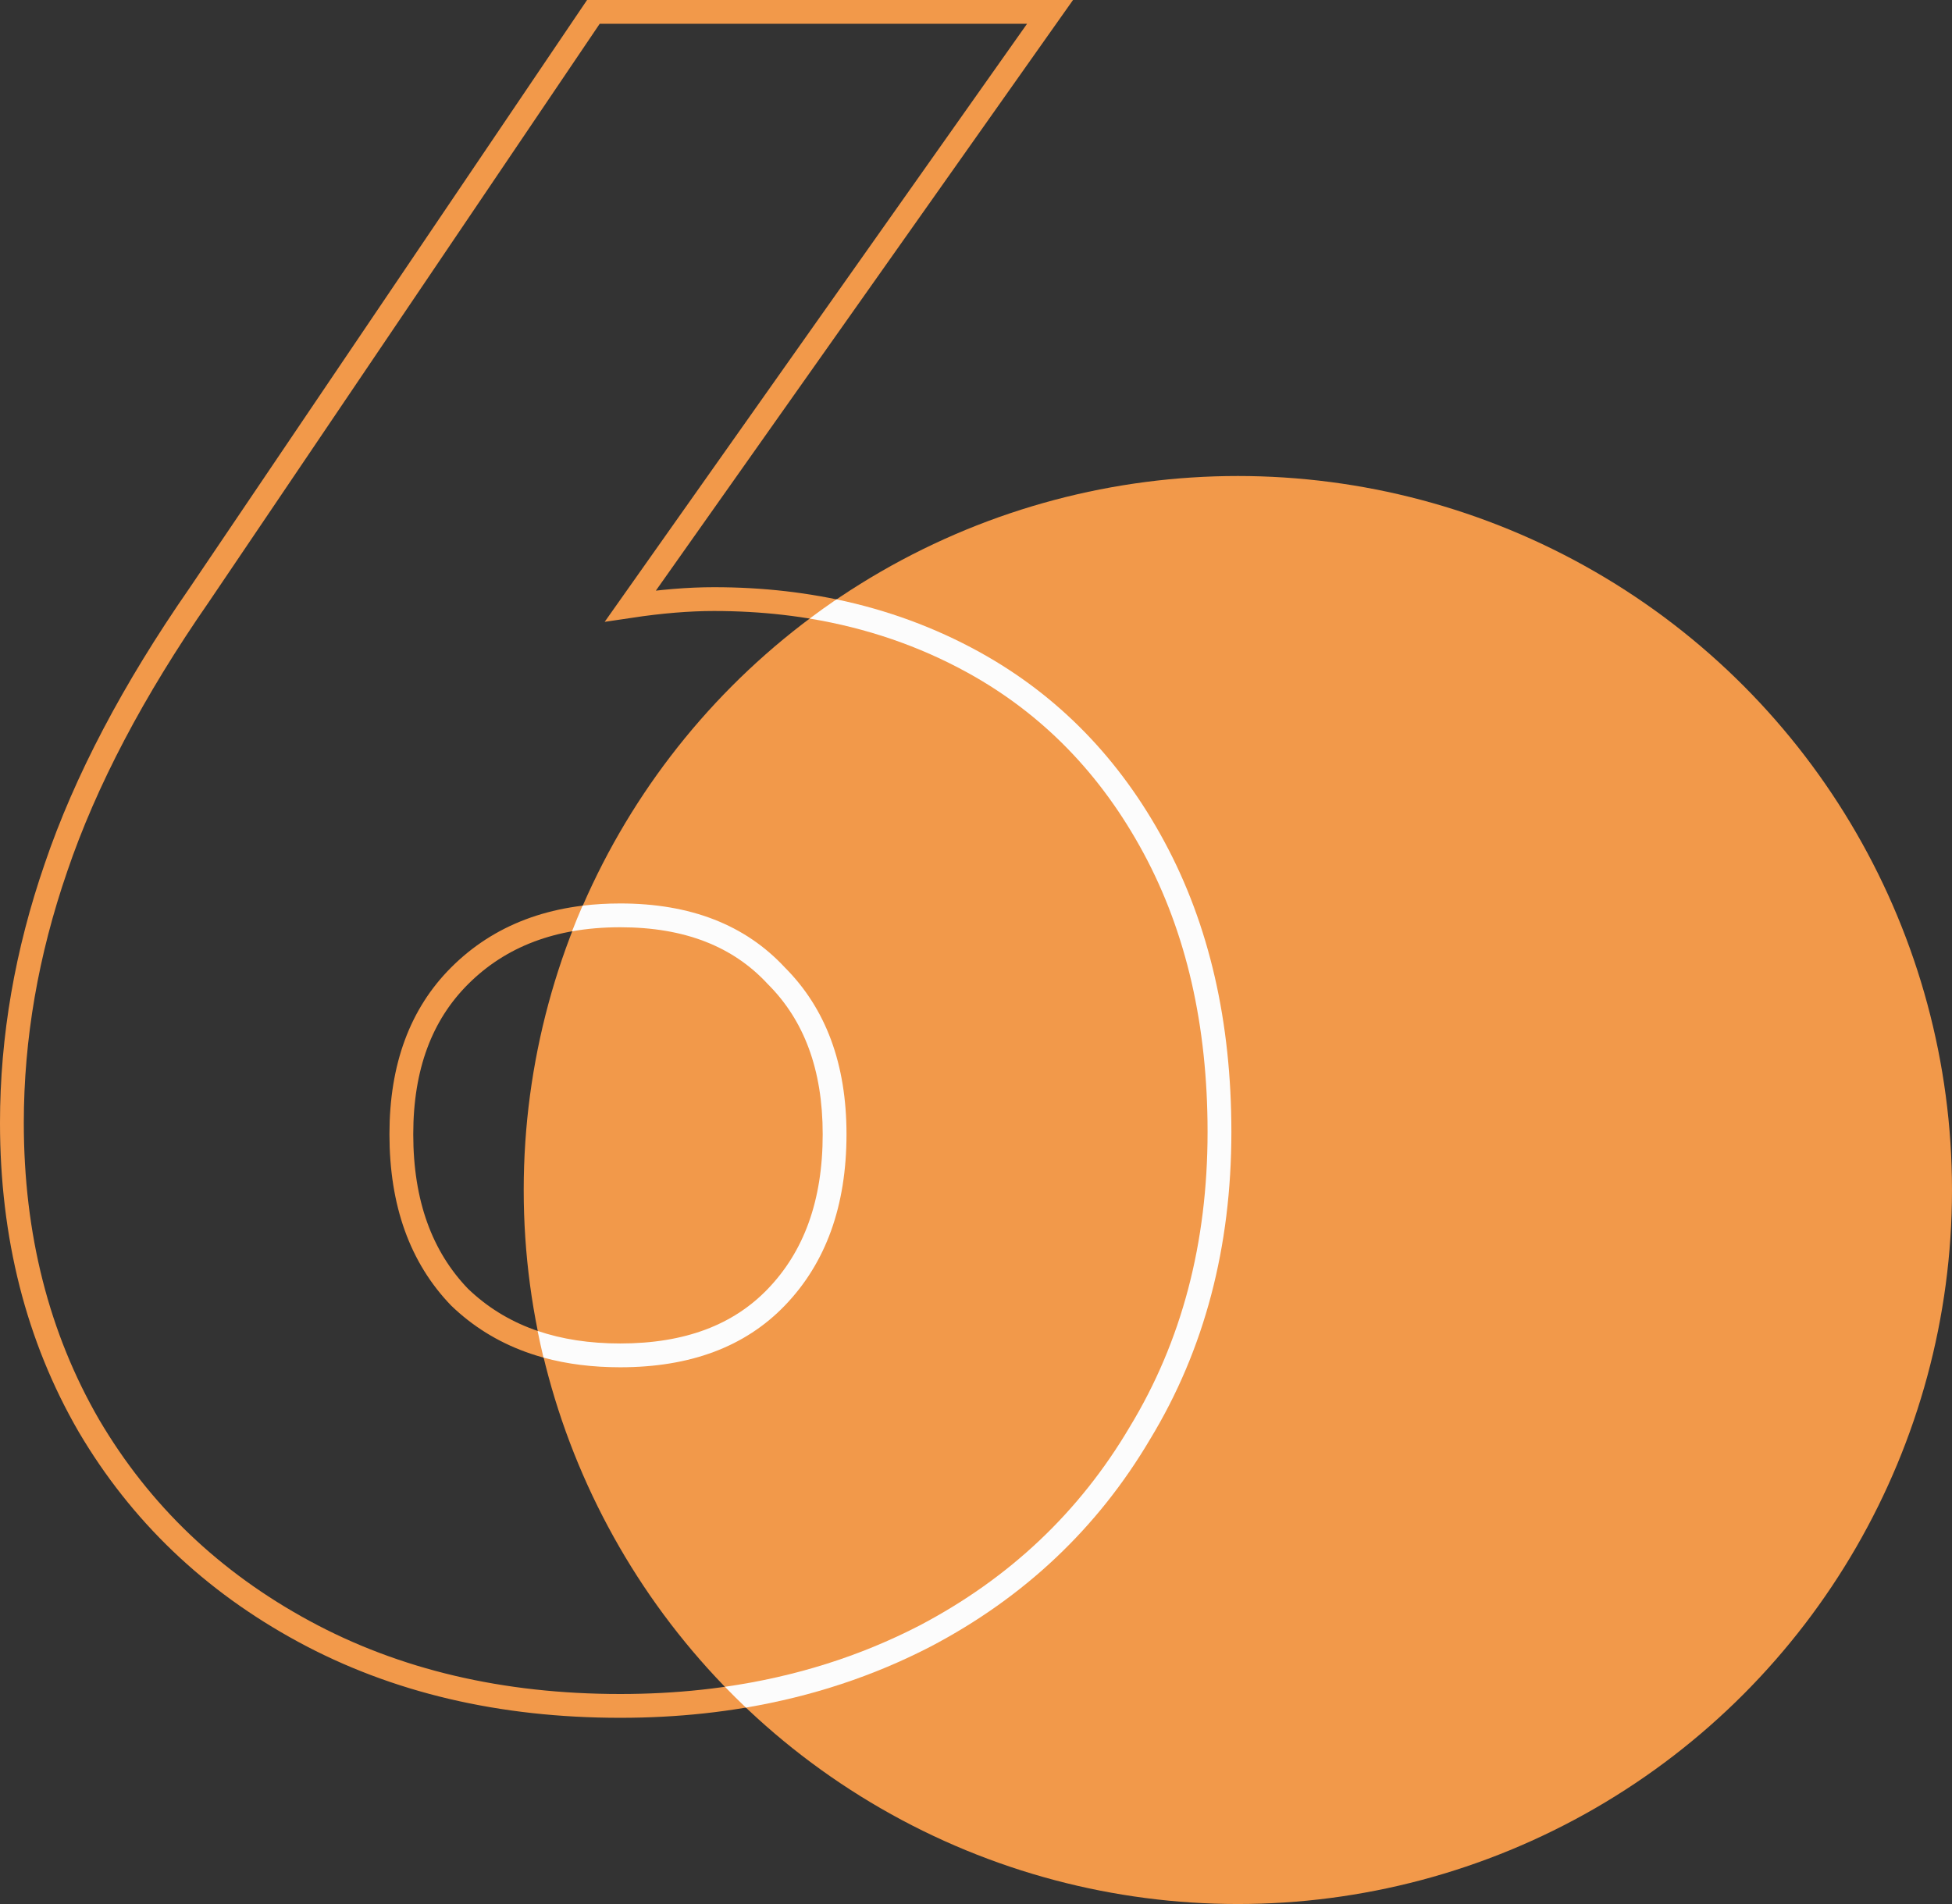 <svg width="82" height="80" viewBox="0 0 82 80" fill="none" xmlns="http://www.w3.org/2000/svg">
<rect x="0" y="0" width="82" height="80" fill="#333333" stroke="none"/>
<circle cx="52" cy="50" r="30" fill="#F2994A"/>
<path d="M29.992 25.172C28.932 25.172 27.762 25.269 26.485 25.46L43.553 1.288L44.11 0.5H43.145H25.192H24.927L24.778 0.72L8.364 25.006C5.594 29 3.586 32.817 2.351 36.454C1.119 40.023 0.5 43.598 0.5 47.176C0.5 51.926 1.575 56.174 3.736 59.907L3.738 59.91C5.897 63.575 8.909 66.454 12.762 68.543C16.621 70.637 21.058 71.676 26.056 71.676C30.799 71.676 35.071 70.701 38.862 68.74L38.865 68.739C42.72 66.713 45.733 63.866 47.894 60.201C50.121 56.531 51.228 52.312 51.228 47.56C51.228 43.013 50.319 39.024 48.481 35.611C46.646 32.203 44.115 29.603 40.89 27.826C37.672 26.053 34.035 25.172 29.992 25.172ZM32.609 54.509L32.608 54.509C31.059 56.118 28.898 56.948 26.056 56.948C23.22 56.948 20.988 56.12 19.306 54.502C17.69 52.823 16.86 50.559 16.86 47.656C16.86 44.816 17.691 42.617 19.306 41.002C20.989 39.319 23.222 38.46 26.056 38.46C28.892 38.46 31.052 39.319 32.602 40.988L32.608 40.995L32.615 41.002C34.23 42.617 35.06 44.816 35.06 47.656C35.06 50.563 34.229 52.829 32.609 54.509Z" stroke="#F2994A"/>
<path fill-rule="evenodd" clip-rule="evenodd" d="M30.452 70.873C30.74 71.17 31.034 71.462 31.334 71.747C34.102 71.279 36.69 70.426 39.091 69.184L39.097 69.181C43.031 67.114 46.114 64.203 48.322 60.457C50.601 56.701 51.728 52.391 51.728 47.56C51.728 42.945 50.804 38.872 48.92 35.374C47.043 31.886 44.445 29.214 41.131 27.388C39.266 26.361 37.267 25.627 35.138 25.183C34.756 25.444 34.38 25.713 34.01 25.99C36.398 26.384 38.611 27.142 40.648 28.264C43.784 29.992 46.248 32.52 48.04 35.848C49.832 39.176 50.728 43.08 50.728 47.56C50.728 52.232 49.64 56.36 47.464 59.944C45.352 63.528 42.408 66.312 38.632 68.296C36.124 69.593 33.398 70.452 30.452 70.873ZM22.831 57.042C23.816 57.313 24.891 57.448 26.056 57.448C29 57.448 31.304 56.584 32.968 54.856C34.696 53.064 35.56 50.664 35.56 47.656C35.56 44.712 34.696 42.376 32.968 40.648C31.304 38.856 29 37.96 26.056 37.96C25.508 37.96 24.981 37.991 24.473 38.053C24.319 38.408 24.171 38.767 24.03 39.13C24.663 39.017 25.338 38.96 26.056 38.96C28.783 38.96 30.798 39.781 32.235 41.328L32.248 41.342L32.261 41.355C33.764 42.858 34.56 44.919 34.56 47.656C34.56 50.462 33.76 52.594 32.248 54.162L32.248 54.162C30.814 55.652 28.794 56.448 26.056 56.448C24.76 56.448 23.607 56.269 22.584 55.92C22.659 56.297 22.742 56.671 22.831 57.042Z" fill="#FCFCFC"/>
</svg>
